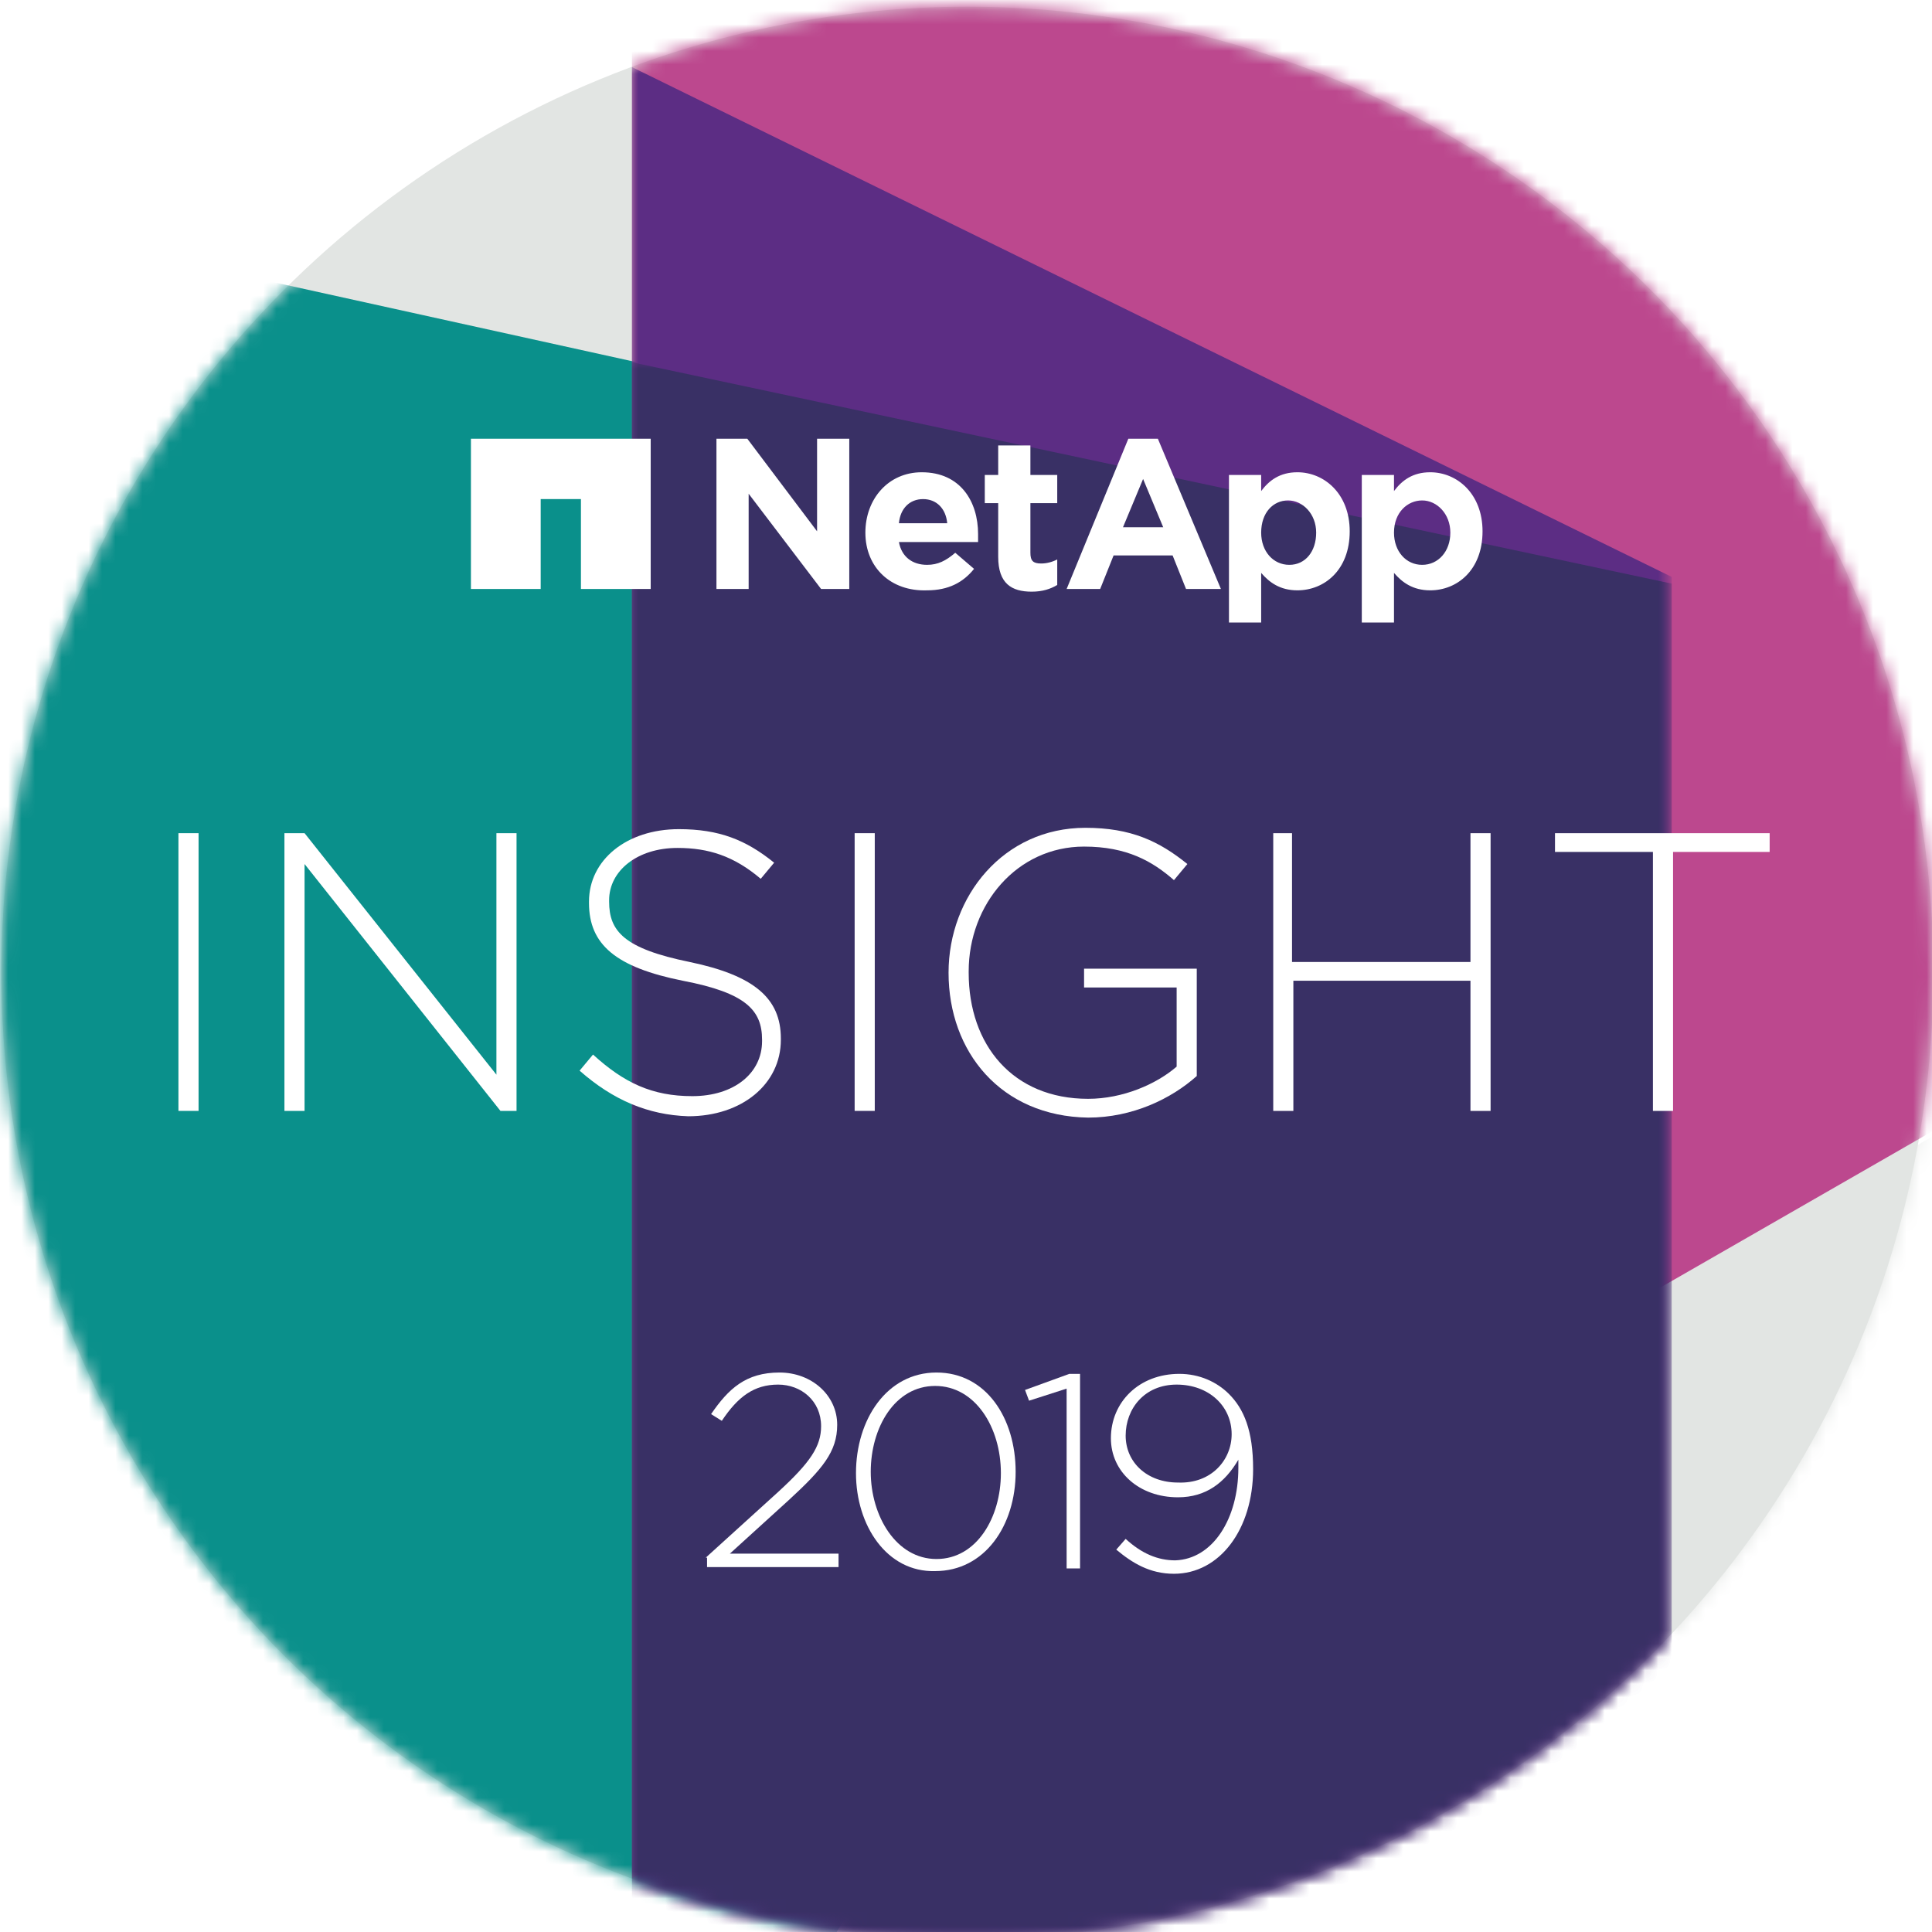 <?xml version="1.0" encoding="utf-8"?>
<!-- Generator: Adobe Illustrator 24.1.0, SVG Export Plug-In . SVG Version: 6.00 Build 0)  -->
<svg version="1.1" xmlns="http://www.w3.org/2000/svg" xmlns:xlink="http://www.w3.org/1999/xlink" x="0px" y="0px"
	 viewBox="0 0 144 144" style="enable-background:new 0 0 144 144;" xml:space="preserve">
<style type="text/css">
	.st0{fill:#1670AA;stroke:#4AA9BA;stroke-width:0.5;}
	.st1{fill:#1F2959;stroke:#4AA9BA;stroke-width:0.5;}
	.st2{fill-rule:evenodd;clip-rule:evenodd;fill:#FFFFFF;}
	.st3{enable-background:new    ;}
	.st4{fill:#FFFFFF;}
	.st5{fill:#271745;}
	.st6{fill-rule:evenodd;clip-rule:evenodd;fill:#9ACCD3;stroke:#FFFFFF;stroke-miterlimit:10;}
	.st7{fill-rule:evenodd;clip-rule:evenodd;fill:#F2F1F2;}
	.st8{fill-rule:evenodd;clip-rule:evenodd;fill:#E2E5E3;}
	.st9{filter:url(#Adobe_OpacityMaskFilter);}
	.st10{mask:url(#b_5_);fill-rule:evenodd;clip-rule:evenodd;fill:#0A908B;}
	.st11{filter:url(#Adobe_OpacityMaskFilter_1_);}
	.st12{mask:url(#b_4_);fill-rule:evenodd;clip-rule:evenodd;fill:#BC488E;}
	.st13{filter:url(#Adobe_OpacityMaskFilter_2_);}
	.st14{mask:url(#b_3_);fill-rule:evenodd;clip-rule:evenodd;fill:#5C2D84;}
	.st15{filter:url(#Adobe_OpacityMaskFilter_3_);}
	.st16{mask:url(#b_2_);fill-rule:evenodd;clip-rule:evenodd;fill:#E2E5E3;}
	.st17{filter:url(#Adobe_OpacityMaskFilter_4_);}
	.st18{mask:url(#b_1_);fill-rule:evenodd;clip-rule:evenodd;fill:#393065;}
	.st19{fill:#1F2959;}
	.st20{fill-rule:evenodd;clip-rule:evenodd;fill:url(#SVGID_1_);stroke:#FFFFFF;stroke-width:0.5;stroke-miterlimit:10;}
	.st21{clip-path:url(#SVGID_3_);fill-rule:evenodd;clip-rule:evenodd;fill:#274A8E;}
	.st22{display:none;}
	.st23{display:inline;fill:#37818D;}
	.st24{display:inline;fill-rule:evenodd;clip-rule:evenodd;fill:#9ACCD3;stroke:#000000;stroke-width:0.25;stroke-miterlimit:10;}
	.st25{fill:#643B7B;}
	.st26{fill:#867AB3;}
	.st27{fill:#61597C;}
	.st28{fill:#472C59;}
	.st29{fill:#EFF1F9;}
</style>
<g id="_x32_015_1_">
</g>
<g id="_x32_018">
</g>
<g id="_x32_019">
	<g>
		<circle id="a_1_" class="st8" cx="72.1" cy="72.5" r="72"/>
	</g>
	<defs>
		<filter id="Adobe_OpacityMaskFilter" filterUnits="userSpaceOnUse" x="-48.9" y="10.5" width="173.5" height="158.8">
			<feColorMatrix  type="matrix" values="1 0 0 0 0  0 1 0 0 0  0 0 1 0 0  0 0 0 1 0"/>
		</filter>
	</defs>
	<mask maskUnits="userSpaceOnUse" x="-48.9" y="10.5" width="173.5" height="158.8" id="b_5_">
		<g class="st9">
			<circle id="a_6_" class="st2" cx="72.1" cy="72.5" r="72"/>
		</g>
	</mask>
	<path class="st10" d="M-27.4,10.5l152,33.5L49.1,165.3l-98,4L-27.4,10.5z"/>
	<defs>
		<filter id="Adobe_OpacityMaskFilter_1_" filterUnits="userSpaceOnUse" x="47.1" y="-23.7" width="144" height="163.8">
			<feColorMatrix  type="matrix" values="1 0 0 0 0  0 1 0 0 0  0 0 1 0 0  0 0 0 1 0"/>
		</filter>
	</defs>
	<mask maskUnits="userSpaceOnUse" x="47.1" y="-23.7" width="144" height="163.8" id="b_4_">
		<g class="st11">
			<circle id="a_5_" class="st2" cx="72.1" cy="72.5" r="72"/>
		</g>
	</mask>
	<path class="st12" d="M47.1-23.7h144l-26.5,96.2L47.1,140V-23.7z"/>
	<defs>
		<filter id="Adobe_OpacityMaskFilter_2_" filterUnits="userSpaceOnUse" x="47.1" y="5" width="77.5" height="197.2">
			<feColorMatrix  type="matrix" values="1 0 0 0 0  0 1 0 0 0  0 0 1 0 0  0 0 0 1 0"/>
		</filter>
	</defs>
	<mask maskUnits="userSpaceOnUse" x="47.1" y="5" width="77.5" height="197.2" id="b_3_">
		<g class="st13">
			<circle id="a_4_" class="st2" cx="72.1" cy="72.5" r="72"/>
		</g>
	</mask>
	<path class="st14" d="M47.1,5l77.5,38v159.2H47.1V5z"/>
	<defs>
		<filter id="Adobe_OpacityMaskFilter_3_" filterUnits="userSpaceOnUse" x="124.6" y="67.5" width="52.5" height="77">
			<feColorMatrix  type="matrix" values="1 0 0 0 0  0 1 0 0 0  0 0 1 0 0  0 0 0 1 0"/>
		</filter>
	</defs>
	<mask maskUnits="userSpaceOnUse" x="124.6" y="67.5" width="52.5" height="77" id="b_2_">
		<g class="st15">
			<circle id="a_3_" class="st2" cx="72.1" cy="72.5" r="72"/>
		</g>
	</mask>
	<path class="st16" d="M124.6,96l49-28.5l3.5,77h-52.5V96z"/>
	<defs>
		<filter id="Adobe_OpacityMaskFilter_4_" filterUnits="userSpaceOnUse" x="47.1" y="27" width="77.5" height="132.6">
			<feColorMatrix  type="matrix" values="1 0 0 0 0  0 1 0 0 0  0 0 1 0 0  0 0 0 1 0"/>
		</filter>
	</defs>
	<mask maskUnits="userSpaceOnUse" x="47.1" y="27" width="77.5" height="132.6" id="b_1_">
		<g class="st17">
			<circle id="a_2_" class="st2" cx="72.1" cy="72.5" r="72"/>
		</g>
	</mask>
	<path class="st18" d="M47.1,27l77.5,16.5V141l-77.5,18.6V27z"/>
	<g class="st3">
		<path class="st4" d="M13.3,62.1h1.5v20.7h-1.5V62.1z"/>
		<path class="st4" d="M21.2,62.1h1.5l14.3,18v-18h1.5v20.7h-1.2L22.7,64.4v18.4h-1.5V62.1z"/>
		<path class="st4" d="M43.2,79.8l1-1.2c2.3,2.1,4.4,3.1,7.4,3.1c3.1,0,5.2-1.7,5.2-4.1v-0.1c0-2.2-1.2-3.5-5.9-4.4
			c-5-1-7-2.7-7-5.8v-0.1c0-3.1,2.8-5.4,6.7-5.4c3,0,5,0.8,7.1,2.5l-1,1.2c-2-1.7-3.9-2.3-6.2-2.3c-3,0-5.1,1.7-5.1,3.9v0.1
			c0,2.2,1.1,3.5,6,4.5c4.8,1,6.8,2.7,6.8,5.7v0.1c0,3.3-2.9,5.7-6.9,5.7C48.3,83.1,45.7,82,43.2,79.8z"/>
		<path class="st4" d="M63.7,62.1h1.5v20.7h-1.5V62.1z"/>
		<path class="st4" d="M70.7,72.5L70.7,72.5c0-5.7,4.1-10.8,10.2-10.8c3.4,0,5.5,1,7.6,2.7l-1,1.2c-1.6-1.4-3.5-2.5-6.7-2.5
			c-5,0-8.6,4.3-8.6,9.3v0.1c0,5.4,3.3,9.4,8.9,9.4c2.6,0,5.1-1.1,6.6-2.4v-5.9h-6.9v-1.4h8.4v8c-1.9,1.7-4.8,3.1-8.1,3.1
			C74.6,83.2,70.7,78.4,70.7,72.5z"/>
		<path class="st4" d="M94.8,62.1h1.5v9.6h13.3v-9.6h1.5v20.7h-1.5v-9.7H96.4v9.7h-1.5V62.1z"/>
		<path class="st4" d="M123.1,63.5h-7.2v-1.4h16v1.4h-7.2v19.3h-1.5V63.5z"/>
	</g>
	<g class="st3">
		<path class="st4" d="M52.6,116.1l5.4-4.9c2.4-2.2,3.2-3.4,3.2-4.9c0-1.9-1.5-3.1-3.2-3.1c-1.8,0-3,0.9-4.2,2.7l-0.8-0.5
			c1.3-1.9,2.6-3.1,5.1-3.1c2.4,0,4.3,1.7,4.3,3.9v0c0,2-1.1,3.3-3.6,5.6l-4.4,4h8.1v1h-9.8V116.1z"/>
		<path class="st4" d="M63.8,109.8L63.8,109.8c0-4,2.3-7.5,6-7.5s5.9,3.4,5.9,7.4v0c0,4-2.3,7.4-6,7.4
			C66.1,117.2,63.8,113.7,63.8,109.8z M74.6,109.8L74.6,109.8c0-3.4-1.9-6.5-4.9-6.5s-4.8,3.1-4.8,6.4v0c0,3.3,1.9,6.5,4.9,6.5
			S74.6,113.1,74.6,109.8z"/>
		<path class="st4" d="M79.5,103.5l-2.8,0.9l-0.3-0.8l3.3-1.2h0.8v14.5h-1V103.5z"/>
		<path class="st4" d="M92.3,109.4v-0.6c-1,1.7-2.4,2.8-4.5,2.8c-2.9,0-5-1.9-5-4.4v0c0-2.7,2.1-4.8,5.1-4.8c1.5,0,2.8,0.6,3.7,1.5
			c1.1,1.1,1.8,2.7,1.8,5.6v0c0,4.5-2.5,7.8-5.9,7.8c-1.8,0-3.1-0.8-4.3-1.8l0.7-0.8c1.2,1.1,2.4,1.6,3.7,1.6
			C90.4,116.2,92.3,113.2,92.3,109.4z M91.8,106.9L91.8,106.9c0-2.1-1.7-3.7-4.1-3.7c-2.4,0-3.8,1.8-3.8,3.8v0c0,2,1.6,3.5,3.9,3.5
			C90.3,110.6,91.8,108.8,91.8,106.9z"/>
	</g>
	<g>
		<path class="st2" d="M108.1,39.7L108.1,39.7c0-1.4-1-2.4-2.1-2.4c-1.1,0-2.1,0.9-2.1,2.4v0c0,1.4,0.9,2.4,2.1,2.4
			S108.1,41.1,108.1,39.7z M101.5,35.4h2.4v1.2c0.6-0.8,1.4-1.4,2.7-1.4c2,0,3.9,1.6,3.9,4.4v0c0,2.9-1.9,4.4-3.9,4.4
			c-1.3,0-2.1-0.6-2.7-1.3v3.7h-2.4V35.4z M35.1,32.7v11.2h5.2v-6.7h3v6.7h5.2V32.7H35.1 M53.4,32.7h2.3l5.2,6.9v-6.9h2.4v11.2h-2.1
			l-5.4-7.1v7.1h-2.4V32.7 M70.6,39c-0.1-1.1-0.8-1.8-1.8-1.8c-1,0-1.7,0.7-1.8,1.8H70.6z M64.5,39.7L64.5,39.7
			c0-2.5,1.7-4.5,4.2-4.5c2.9,0,4.2,2.2,4.2,4.6c0,0.2,0,0.4,0,0.6h-5.9c0.2,1.1,1,1.7,2.1,1.7c0.8,0,1.4-0.3,2.1-0.9l1.4,1.2
			c-0.8,1-1.9,1.6-3.5,1.6C66.4,44.1,64.5,42.3,64.5,39.7z M74.4,41.5v-4h-1v-2.1h1v-2.2h2.4v2.2h2v2.1h-2v3.7
			c0,0.6,0.2,0.8,0.8,0.8c0.4,0,0.8-0.1,1.2-0.3v1.9c-0.5,0.3-1.1,0.5-1.9,0.5C75.4,44.1,74.4,43.5,74.4,41.5 M86.7,39.3l-1.5-3.6
			l-1.5,3.6H86.7z M84.1,32.7h2.2L91,43.9h-2.6l-1-2.5H83l-1,2.5h-2.5L84.1,32.7z M98.1,39.7L98.1,39.7c0-1.4-1-2.4-2.1-2.4
			S94,38.2,94,39.7v0c0,1.4,0.9,2.4,2.1,2.4S98.1,41.1,98.1,39.7z M91.6,35.4H94v1.2c0.6-0.8,1.4-1.4,2.7-1.4c2,0,3.9,1.6,3.9,4.4v0
			c0,2.9-1.9,4.4-3.9,4.4c-1.3,0-2.1-0.6-2.7-1.3v3.7h-2.4V35.4z"/>
	</g>
</g>
<g id="_x32_016">
</g>
<g id="_x32_017">
</g>
</svg>
